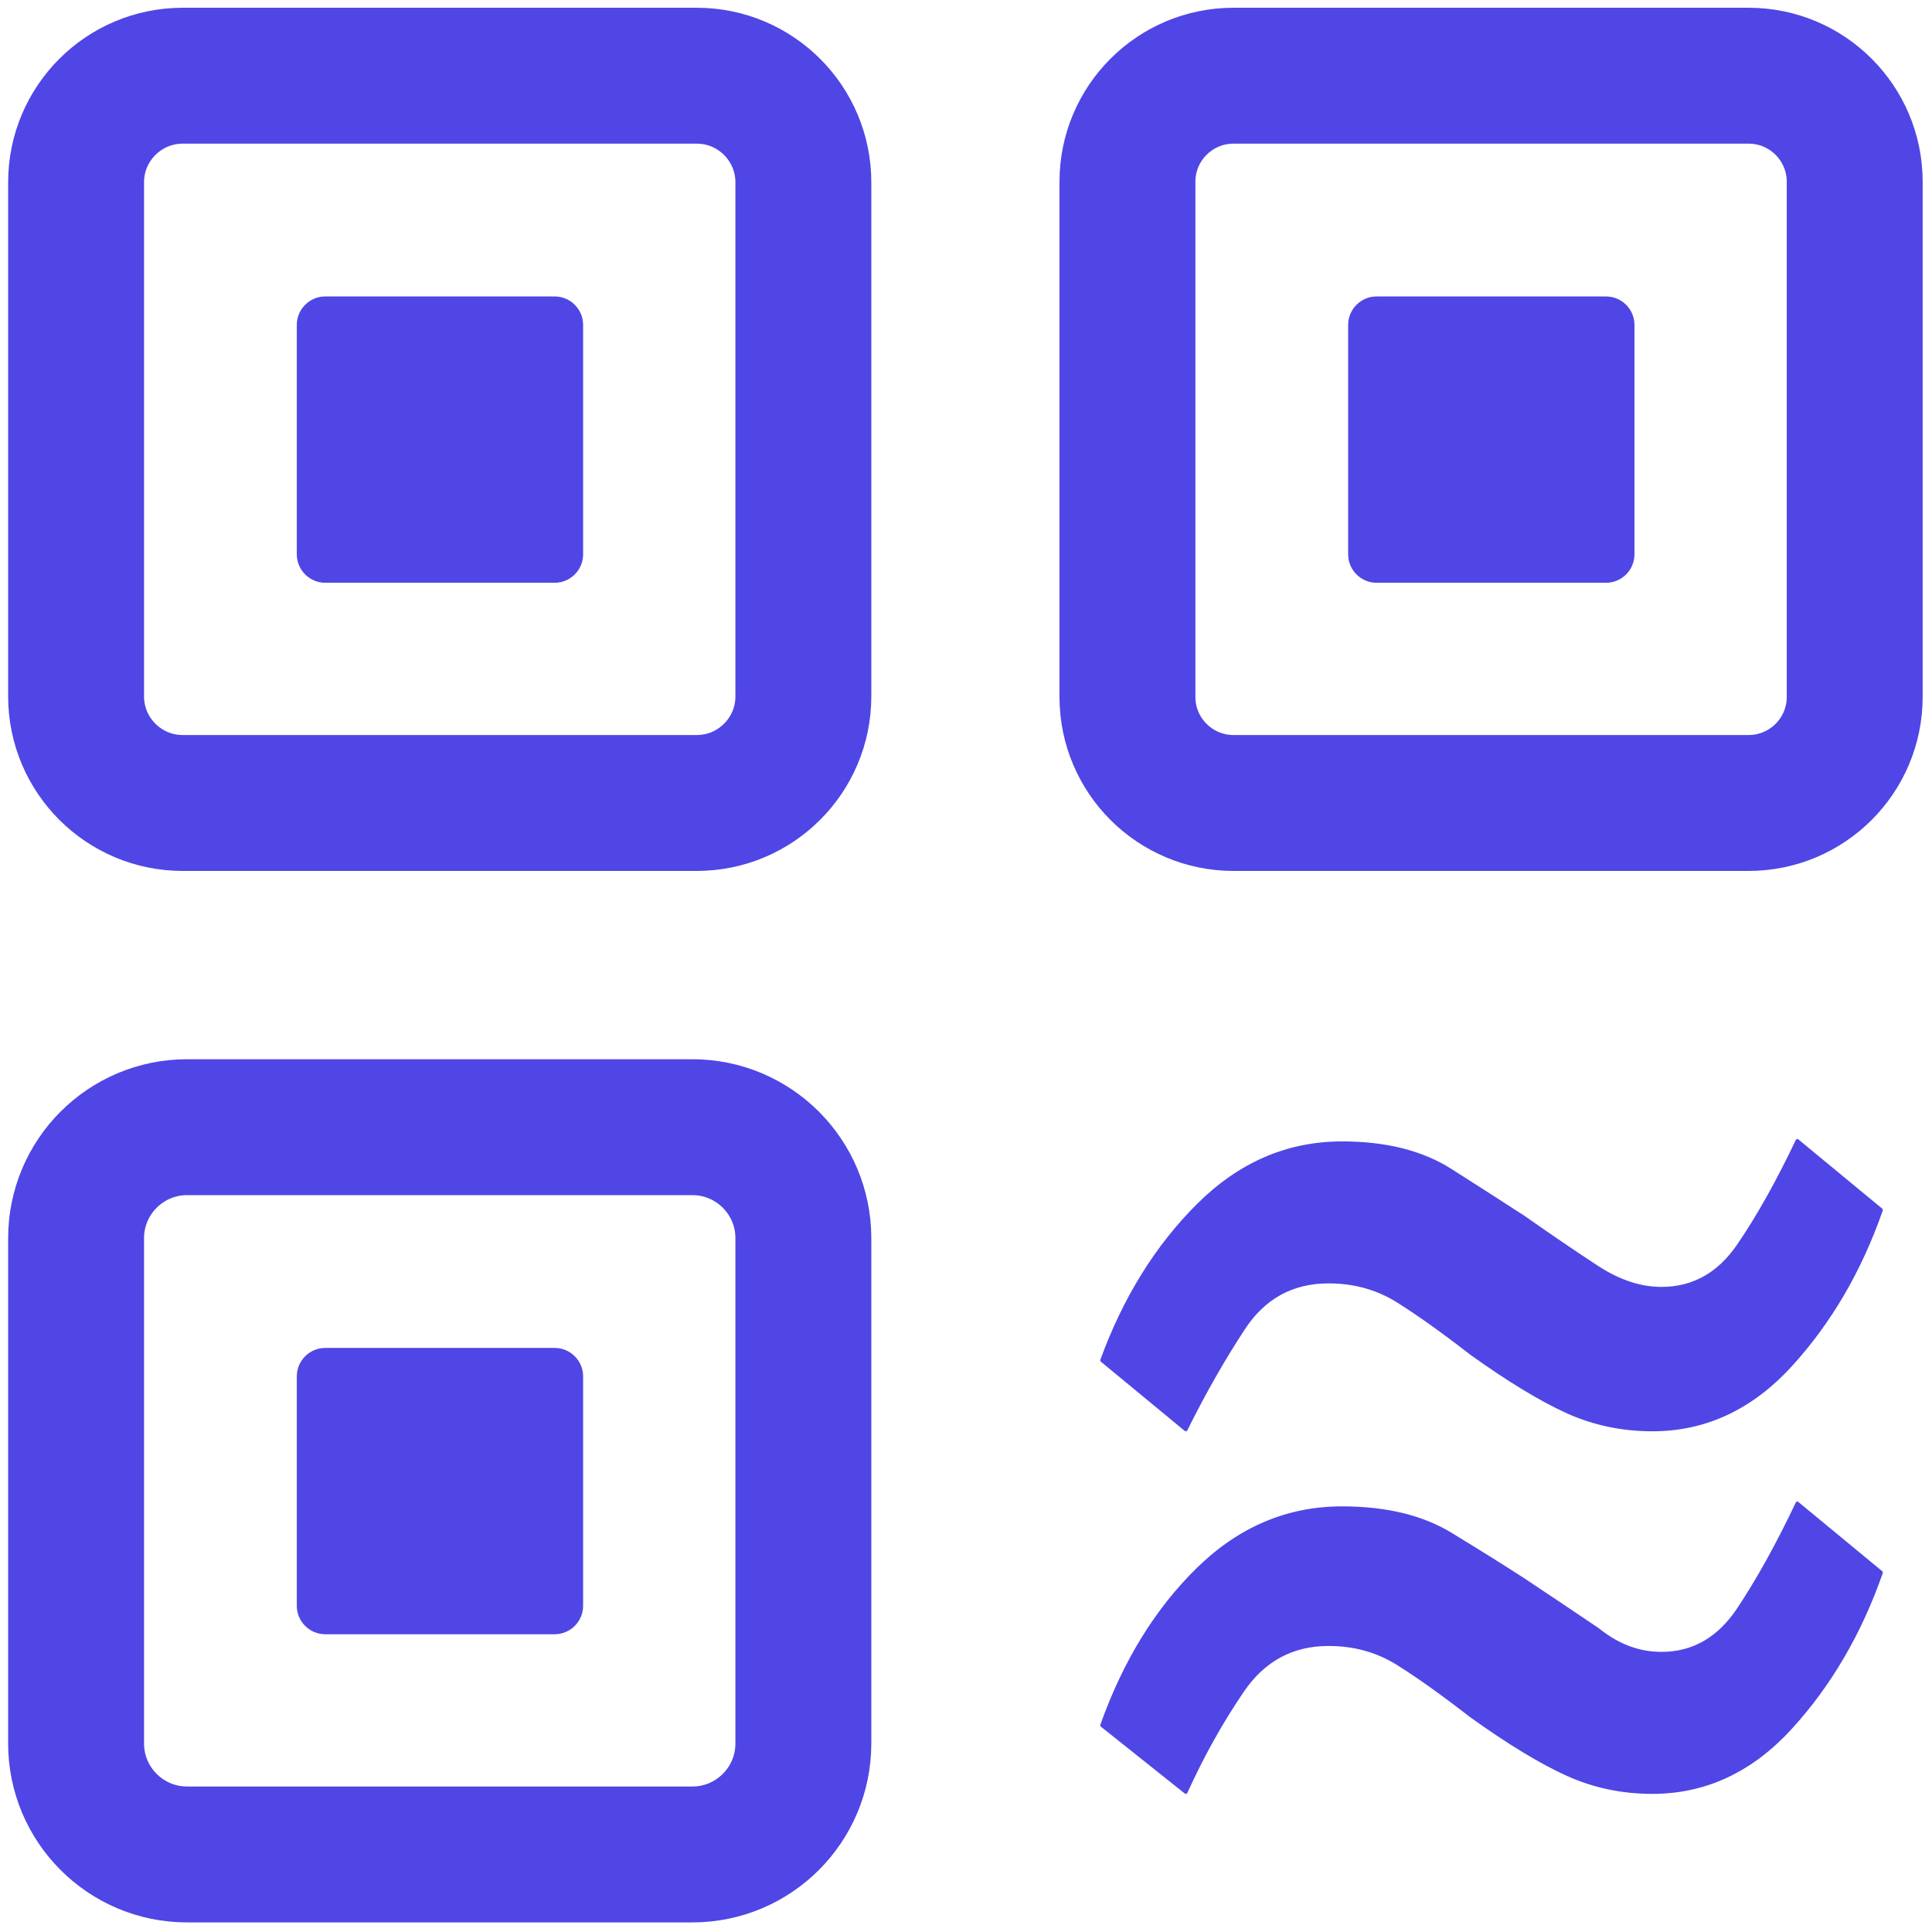<?xml version="1.0" encoding="UTF-8" standalone="no"?>
<!DOCTYPE svg PUBLIC "-//W3C//DTD SVG 1.1//EN" "http://www.w3.org/Graphics/SVG/1.1/DTD/svg11.dtd">
<svg width="100%" height="100%" viewBox="0 0 540 540" version="1.1" xmlns="http://www.w3.org/2000/svg" xmlns:xlink="http://www.w3.org/1999/xlink" xml:space="preserve" xmlns:serif="http://www.serif.com/" style="fill-rule:evenodd;clip-rule:evenodd;stroke-linecap:round;stroke-linejoin:round;stroke-miterlimit:1.5;">
    <g transform="matrix(1.013,0,0,1.013,-110.679,-142.967)">
        <path d="M330.918,191.428C330.918,175.198 317.741,162.021 301.511,162.021L159.66,162.021C143.43,162.021 130.253,175.198 130.253,191.428L130.253,333.278C130.253,349.509 143.43,362.686 159.66,362.686L301.511,362.686C317.741,362.686 330.918,349.509 330.918,333.278L330.918,191.428Z" style="fill:none;stroke:rgb(79,70,229);stroke-width:37.5px;"/>
    </g>
    <g transform="matrix(1.013,0,0,1.013,-110.679,150.925)">
        <path d="M330.918,192.638C330.918,175.74 317.199,162.021 300.3,162.021L160.87,162.021C143.972,162.021 130.253,175.74 130.253,192.638L130.253,332.068C130.253,348.966 143.972,362.686 160.87,362.686L300.3,362.686C317.199,362.686 330.918,348.966 330.918,332.068L330.918,192.638Z" style="fill:none;stroke:rgb(79,70,229);stroke-width:37.5px;"/>
    </g>
    <g transform="matrix(1.013,0,0,1.013,183.176,-142.967)">
        <path d="M330.918,191.285C330.918,175.134 317.805,162.021 301.653,162.021L159.518,162.021C143.366,162.021 130.253,175.134 130.253,191.285L130.253,333.421C130.253,349.573 143.366,362.686 159.518,362.686L301.653,362.686C317.805,362.686 330.918,349.573 330.918,333.421L330.918,191.285Z" style="fill:none;stroke:rgb(79,70,229);stroke-width:37.5px;"/>
    </g>
    <g transform="matrix(2.198,0,0,2.315,-496.97,-314.669)">
        <path d="M465.307,282.018C462.619,289.314 458.779,295.554 453.787,300.738C448.795,305.922 442.939,308.514 436.219,308.514C432.379,308.514 428.779,307.794 425.419,306.354C422.059,304.914 417.979,302.562 413.179,299.298C409.531,296.61 406.411,294.498 403.819,292.962C401.227,291.426 398.299,290.658 395.035,290.658C390.427,290.658 386.827,292.53 384.235,296.274C381.643,300.018 379.195,304.098 376.891,308.514L366.235,300.162C369.115,292.674 373.195,286.434 378.475,281.442C383.755,276.45 389.851,273.954 396.763,273.954C402.331,273.954 406.939,275.058 410.587,277.266C414.235,279.474 417.307,281.346 419.803,282.882C423.259,285.186 426.379,287.202 429.163,288.93C431.947,290.658 434.683,291.522 437.371,291.522C441.403,291.522 444.667,289.794 447.163,286.338C449.659,282.882 452.155,278.658 454.651,273.666L465.307,282.018ZM465.307,325.794C462.619,333.09 458.779,339.33 453.787,344.514C448.795,349.698 442.939,352.29 436.219,352.29C432.379,352.29 428.779,351.57 425.419,350.13C422.059,348.69 417.979,346.338 413.179,343.074C409.531,340.386 406.411,338.274 403.819,336.738C401.227,335.202 398.299,334.434 395.035,334.434C390.427,334.434 386.779,336.306 384.091,340.05C381.403,343.794 379.003,347.874 376.891,352.29L366.235,344.226C369.115,336.546 373.195,330.258 378.475,325.362C383.755,320.466 389.851,318.018 396.763,318.018C402.331,318.018 406.939,319.074 410.587,321.186C414.235,323.298 417.307,325.122 419.803,326.658C423.451,328.962 426.619,330.978 429.307,332.706C431.803,334.626 434.491,335.586 437.371,335.586C441.403,335.586 444.667,333.81 447.163,330.258C449.659,326.706 452.155,322.434 454.651,317.442L465.307,325.794Z" style="fill:rgb(79,70,229);fill-rule:nonzero;stroke:rgb(79,70,229);stroke-width:0.44px;stroke-linecap:butt;stroke-miterlimit:2;"/>
    </g>
    <g transform="matrix(2.323,0,0,2.323,-220.84,-235.73)">
        <path d="M165.227,140.571C165.227,138.68 163.692,137.146 161.802,137.146L134.203,137.146C132.312,137.146 130.778,138.68 130.778,140.571L130.778,168.17C130.778,170.06 132.312,171.595 134.203,171.595L161.802,171.595C163.692,171.595 165.227,170.06 165.227,168.17L165.227,140.571Z" style="fill:rgb(79,70,229);"/>
    </g>
    <g transform="matrix(2.323,0,0,2.323,73.015,-235.73)">
        <path d="M165.227,140.571C165.227,138.68 163.692,137.146 161.802,137.146L134.203,137.146C132.312,137.146 130.778,138.68 130.778,140.571L130.778,168.17C130.778,170.06 132.312,171.595 134.203,171.595L161.802,171.595C163.692,171.595 165.227,170.06 165.227,168.17L165.227,140.571Z" style="fill:rgb(79,70,229);"/>
    </g>
    <g transform="matrix(2.323,0,0,2.323,-220.84,58.161)">
        <path d="M165.227,140.571C165.227,138.68 163.692,137.146 161.802,137.146L134.203,137.146C132.312,137.146 130.778,138.68 130.778,140.571L130.778,168.17C130.778,170.06 132.312,171.595 134.203,171.595L161.802,171.595C163.692,171.595 165.227,170.06 165.227,168.17L165.227,140.571Z" style="fill:rgb(79,70,229);"/>
    </g>
</svg>
